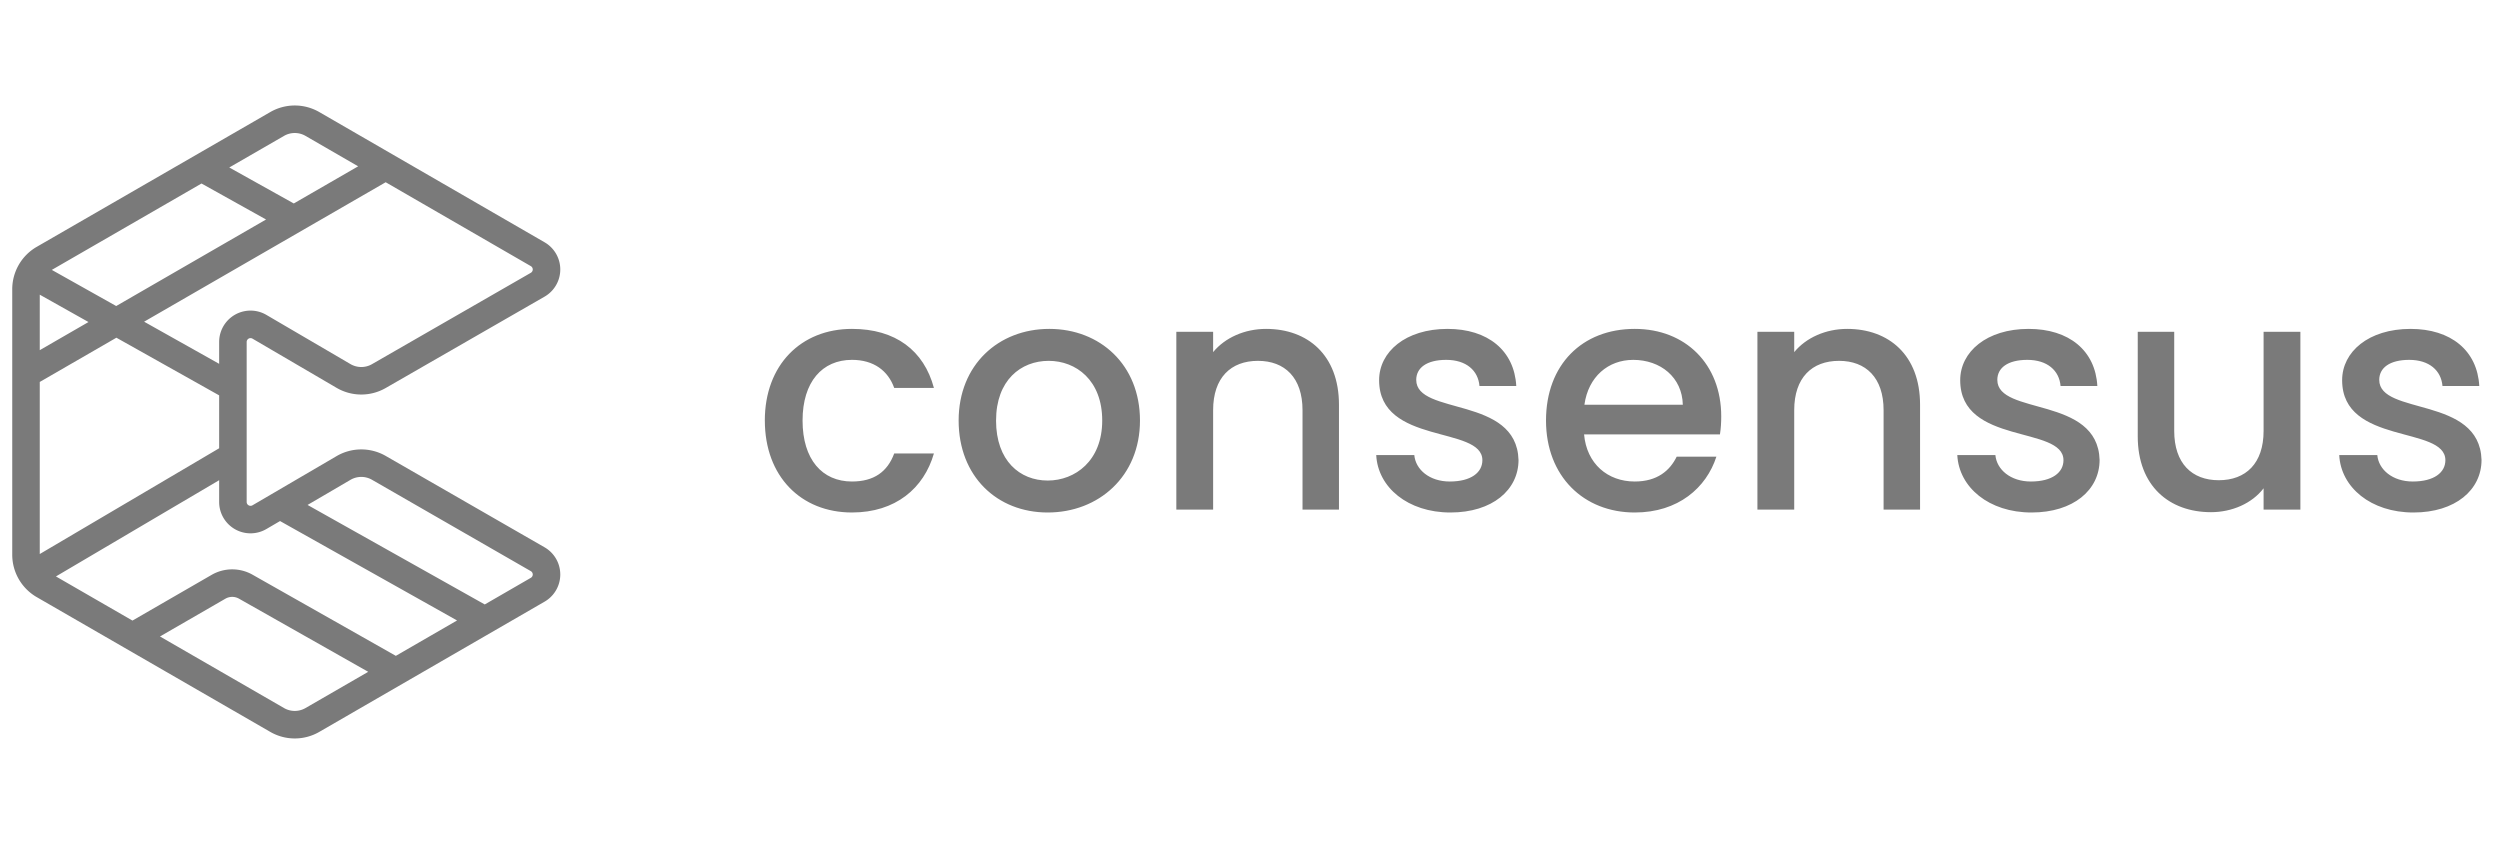 <?xml version="1.0" encoding="UTF-8"?>
<svg xmlns="http://www.w3.org/2000/svg" fill="none" viewBox="0 0 124 42">
  <path fill="#7A7A7A" d="M123.084 22.811c0 1.488-1.297 2.609-3.377 2.609-2.113 0-3.601-1.248-3.681-2.849h1.888c.064.72.752 1.312 1.761 1.312 1.056 0 1.616-.448 1.616-1.056 0-1.729-5.121-.736-5.121-3.97 0-1.408 1.312-2.544 3.393-2.544 2 0 3.313 1.072 3.409 2.833h-1.825c-.064-.768-.656-1.297-1.648-1.297-.977 0-1.489.4-1.489.993 0 1.776 4.978.784 5.074 3.97ZM114.099 16.457v8.819h-1.825V24.22c-.576.752-1.569 1.184-2.609 1.184-2.065 0-3.633-1.296-3.633-3.761v-5.186h1.809v4.914c0 1.616.88 2.448 2.208 2.448 1.345 0 2.225-.832 2.225-2.448v-4.914h1.825ZM104.14 22.811c0 1.488-1.296 2.609-3.377 2.609-2.113 0-3.6-1.248-3.681-2.849h1.889c.064.72.752 1.312 1.76 1.312 1.057 0 1.617-.448 1.617-1.056 0-1.729-5.122-.736-5.122-3.97 0-1.408 1.313-2.544 3.393-2.544 2.001 0 3.313 1.072 3.409 2.833h-1.824c-.064-.768-.657-1.297-1.649-1.297-.976 0-1.488.4-1.488.993 0 1.776 4.977.784 5.073 3.97ZM93.426 25.276v-4.93c0-1.616-.88-2.448-2.209-2.448-1.344 0-2.224.832-2.224 2.448v4.93h-1.825v-8.819h1.825v1.008c.592-.72 1.568-1.152 2.625-1.152 2.064 0 3.617 1.296 3.617 3.761v5.202h-1.809ZM81.003 17.85c-1.232 0-2.224.832-2.416 2.224h4.881c-.032-1.36-1.104-2.225-2.465-2.225Zm4.13 4.801c-.496 1.537-1.889 2.769-4.05 2.769-2.528 0-4.401-1.793-4.401-4.562 0-2.768 1.793-4.545 4.401-4.545 2.513 0 4.29 1.745 4.29 4.337 0 .305-.016.593-.064.897H78.57c.129 1.456 1.169 2.336 2.513 2.336 1.12 0 1.745-.544 2.081-1.232h1.969ZM75.319 22.811c0 1.488-1.297 2.609-3.378 2.609-2.112 0-3.6-1.248-3.68-2.849h1.888c.064.72.752 1.312 1.76 1.312 1.057 0 1.617-.448 1.617-1.056 0-1.729-5.122-.736-5.122-3.97 0-1.408 1.313-2.544 3.393-2.544 2.001 0 3.314 1.072 3.41 2.833h-1.825c-.064-.768-.656-1.297-1.649-1.297-.976 0-1.488.4-1.488.993 0 1.776 4.977.784 5.073 3.97ZM64.605 25.276v-4.93c0-1.616-.88-2.448-2.21-2.448-1.344 0-2.224.832-2.224 2.448v4.93h-1.825v-8.819h1.825v1.008c.592-.72 1.569-1.152 2.625-1.152 2.065 0 3.617 1.296 3.617 3.761v5.202h-1.808ZM56.543 20.858c0 2.77-2.049 4.562-4.578 4.562-2.513 0-4.417-1.793-4.417-4.562 0-2.768 1.984-4.545 4.497-4.545s4.498 1.777 4.498 4.545Zm-7.139 0c0 2.001 1.185 2.977 2.561 2.977 1.36 0 2.705-.976 2.705-2.977 0-2-1.296-2.96-2.657-2.96-1.376 0-2.608.96-2.608 2.96ZM37.935 20.858c0-2.753 1.793-4.545 4.322-4.545 2.16 0 3.569 1.072 4.065 2.929h-1.969c-.304-.848-1.008-1.393-2.096-1.393-1.473 0-2.45 1.089-2.45 3.01 0 1.936.977 3.024 2.45 3.024 1.088 0 1.76-.48 2.096-1.392h1.969c-.496 1.729-1.905 2.929-4.066 2.929-2.528 0-4.32-1.793-4.32-4.562Z"></path>
  <path fill="#7A7A7A" fill-rule="evenodd" d="M13.406 5.558a2.43 2.43 0 0 1 2.43 0l11.176 6.46a1.556 1.556 0 0 1-.002 2.696l-7.879 4.531a2.429 2.429 0 0 1-2.438-.009l-4.171-2.44h-.001a.191.191 0 0 0-.286.166v7.936c0 .146.158.238.286.166l4.172-2.44a2.43 2.43 0 0 1 2.438-.01l7.879 4.532a1.556 1.556 0 0 1 .002 2.696l-11.176 6.46a2.43 2.43 0 0 1-2.43 0L1.822 29.617a2.43 2.43 0 0 1-1.215-2.104V14.347c0-.868.463-1.67 1.215-2.104l11.584-6.685Zm1.747 1.182c-.33-.19-.736-.19-1.065 0l-2.716 1.567 3.2 1.785 3.192-1.843-2.611-1.509Zm-1.957 4.147L9.995 9.102 2.57 13.387l3.193 1.792 7.433-4.292Zm-8.807 5.086-2.417-1.357v2.752l2.417-1.395Zm-2.417 2.972v8.535l8.898-5.246V19.61L5.773 16.75l-3.801 2.195Zm5.176-2.989 3.722 2.09v-1.084a1.556 1.556 0 0 1 2.334-1.348l.002.001 4.176 2.443c.33.193.738.195 1.069.004l7.878-4.531a.191.191 0 0 0 0-.331L19.13 9.039 7.148 15.956Zm3.722 7.862-8.095 4.773 3.795 2.19 3.924-2.266a2.047 2.047 0 0 1 2.033-.009l7.107 4.024 3.036-1.755-8.78-4.931-.684.4-.002.001a1.556 1.556 0 0 1-2.334-1.347v-1.08Zm4.385 1.227 8.789 4.936 2.285-1.321a.191.191 0 0 0 0-.331l-7.878-4.532a1.065 1.065 0 0 0-1.069.004l-2.127 1.244Zm3.008 8.277-6.409-3.628a.682.682 0 0 0-.677.003l-3.242 1.872 6.153 3.55c.33.191.735.19 1.065 0l3.11-1.797Z" clip-rule="evenodd"></path>
</svg>

